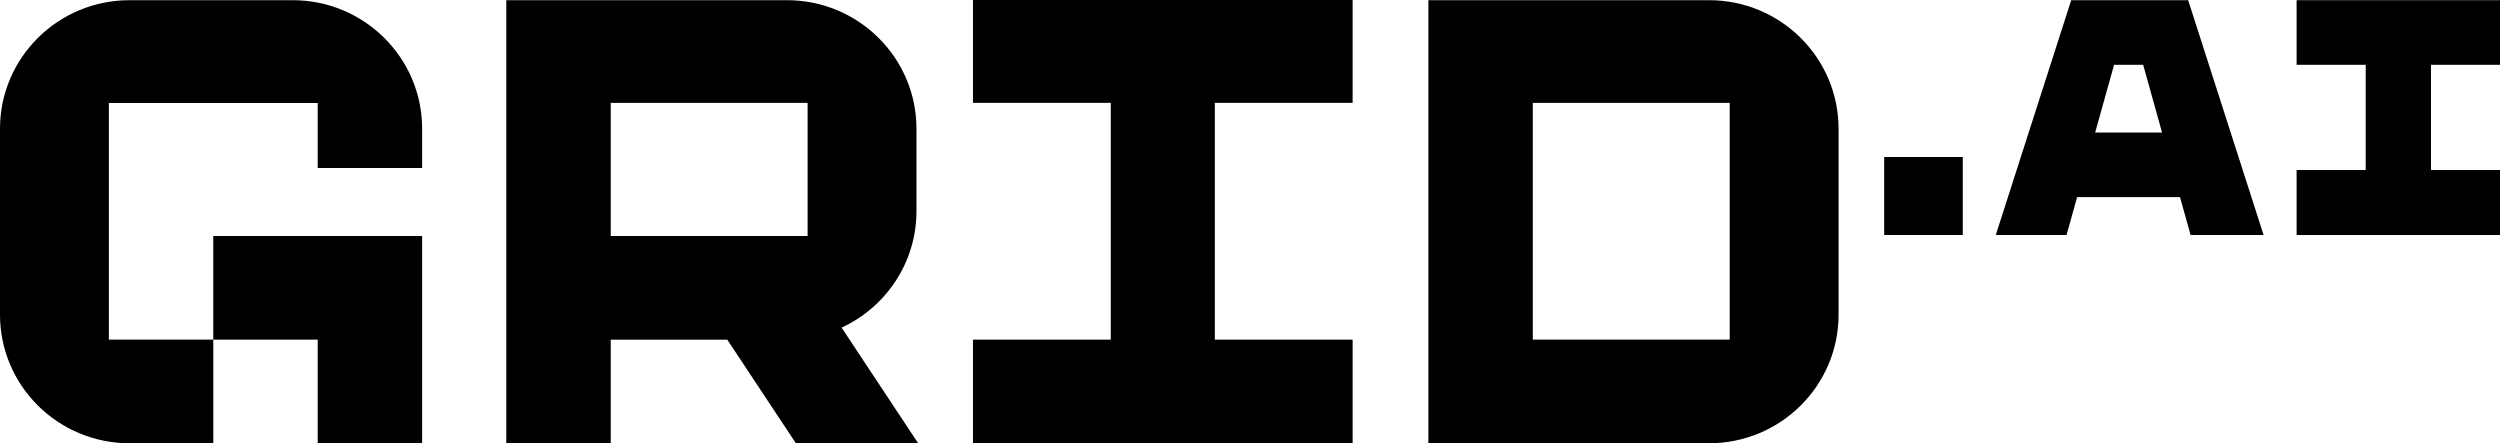 <svg width="141" height="25" viewBox="0 0 141 25" fill="none" xmlns="http://www.w3.org/2000/svg"><path d="M54.876 5.8H62.648V19.155H54.876V25H76.288V19.155H68.516V5.8H76.288V0H54.876V5.8Z" fill="black"/><path d="M80.561 0.01V25H96.387C100.423 25 103.695 21.753 103.695 17.748V7.262C103.695 3.257 100.423 0.01 96.387 0.01H80.561ZM86.45 19.155V5.8H97.555V19.155H86.45Z" fill="black"/><path d="M51.785 25L47.467 18.479C49.96 17.324 51.689 14.816 51.689 11.905V7.262C51.689 3.257 48.417 0.01 44.381 0.01H28.555V25H34.445V19.157H41.018L44.888 25H51.785ZM34.445 5.801H45.549V13.312H34.445V5.801Z" fill="black"/><path d="M0 7.262V17.748C0 21.753 3.272 25 7.308 25H12.03V19.155H6.14V5.81H17.919V9.476H23.809V7.261C23.809 3.256 20.537 0.01 16.502 0.01H7.308C3.272 0.01 0 3.257 0 7.262Z" fill="black"/><path d="M17.919 25H23.808V13.311H12.029V19.155H17.919V25Z" fill="black"/><path d="M141 3.654V0.01H129.528V3.654H133.426V9.588H129.528V13.255H141V9.588H137.108V3.654H141Z" fill="black"/><path d="M123.549 13.255H127.667L123.412 0.01H116.816L112.561 13.255H116.553L117.149 11.119H122.953L123.549 13.255ZM118.167 7.475L119.234 3.655H120.875L121.94 7.475H118.167Z" fill="black"/><path d="M110.7 8.855H106.267V13.254H110.7V8.855Z" fill="black"/></svg>
